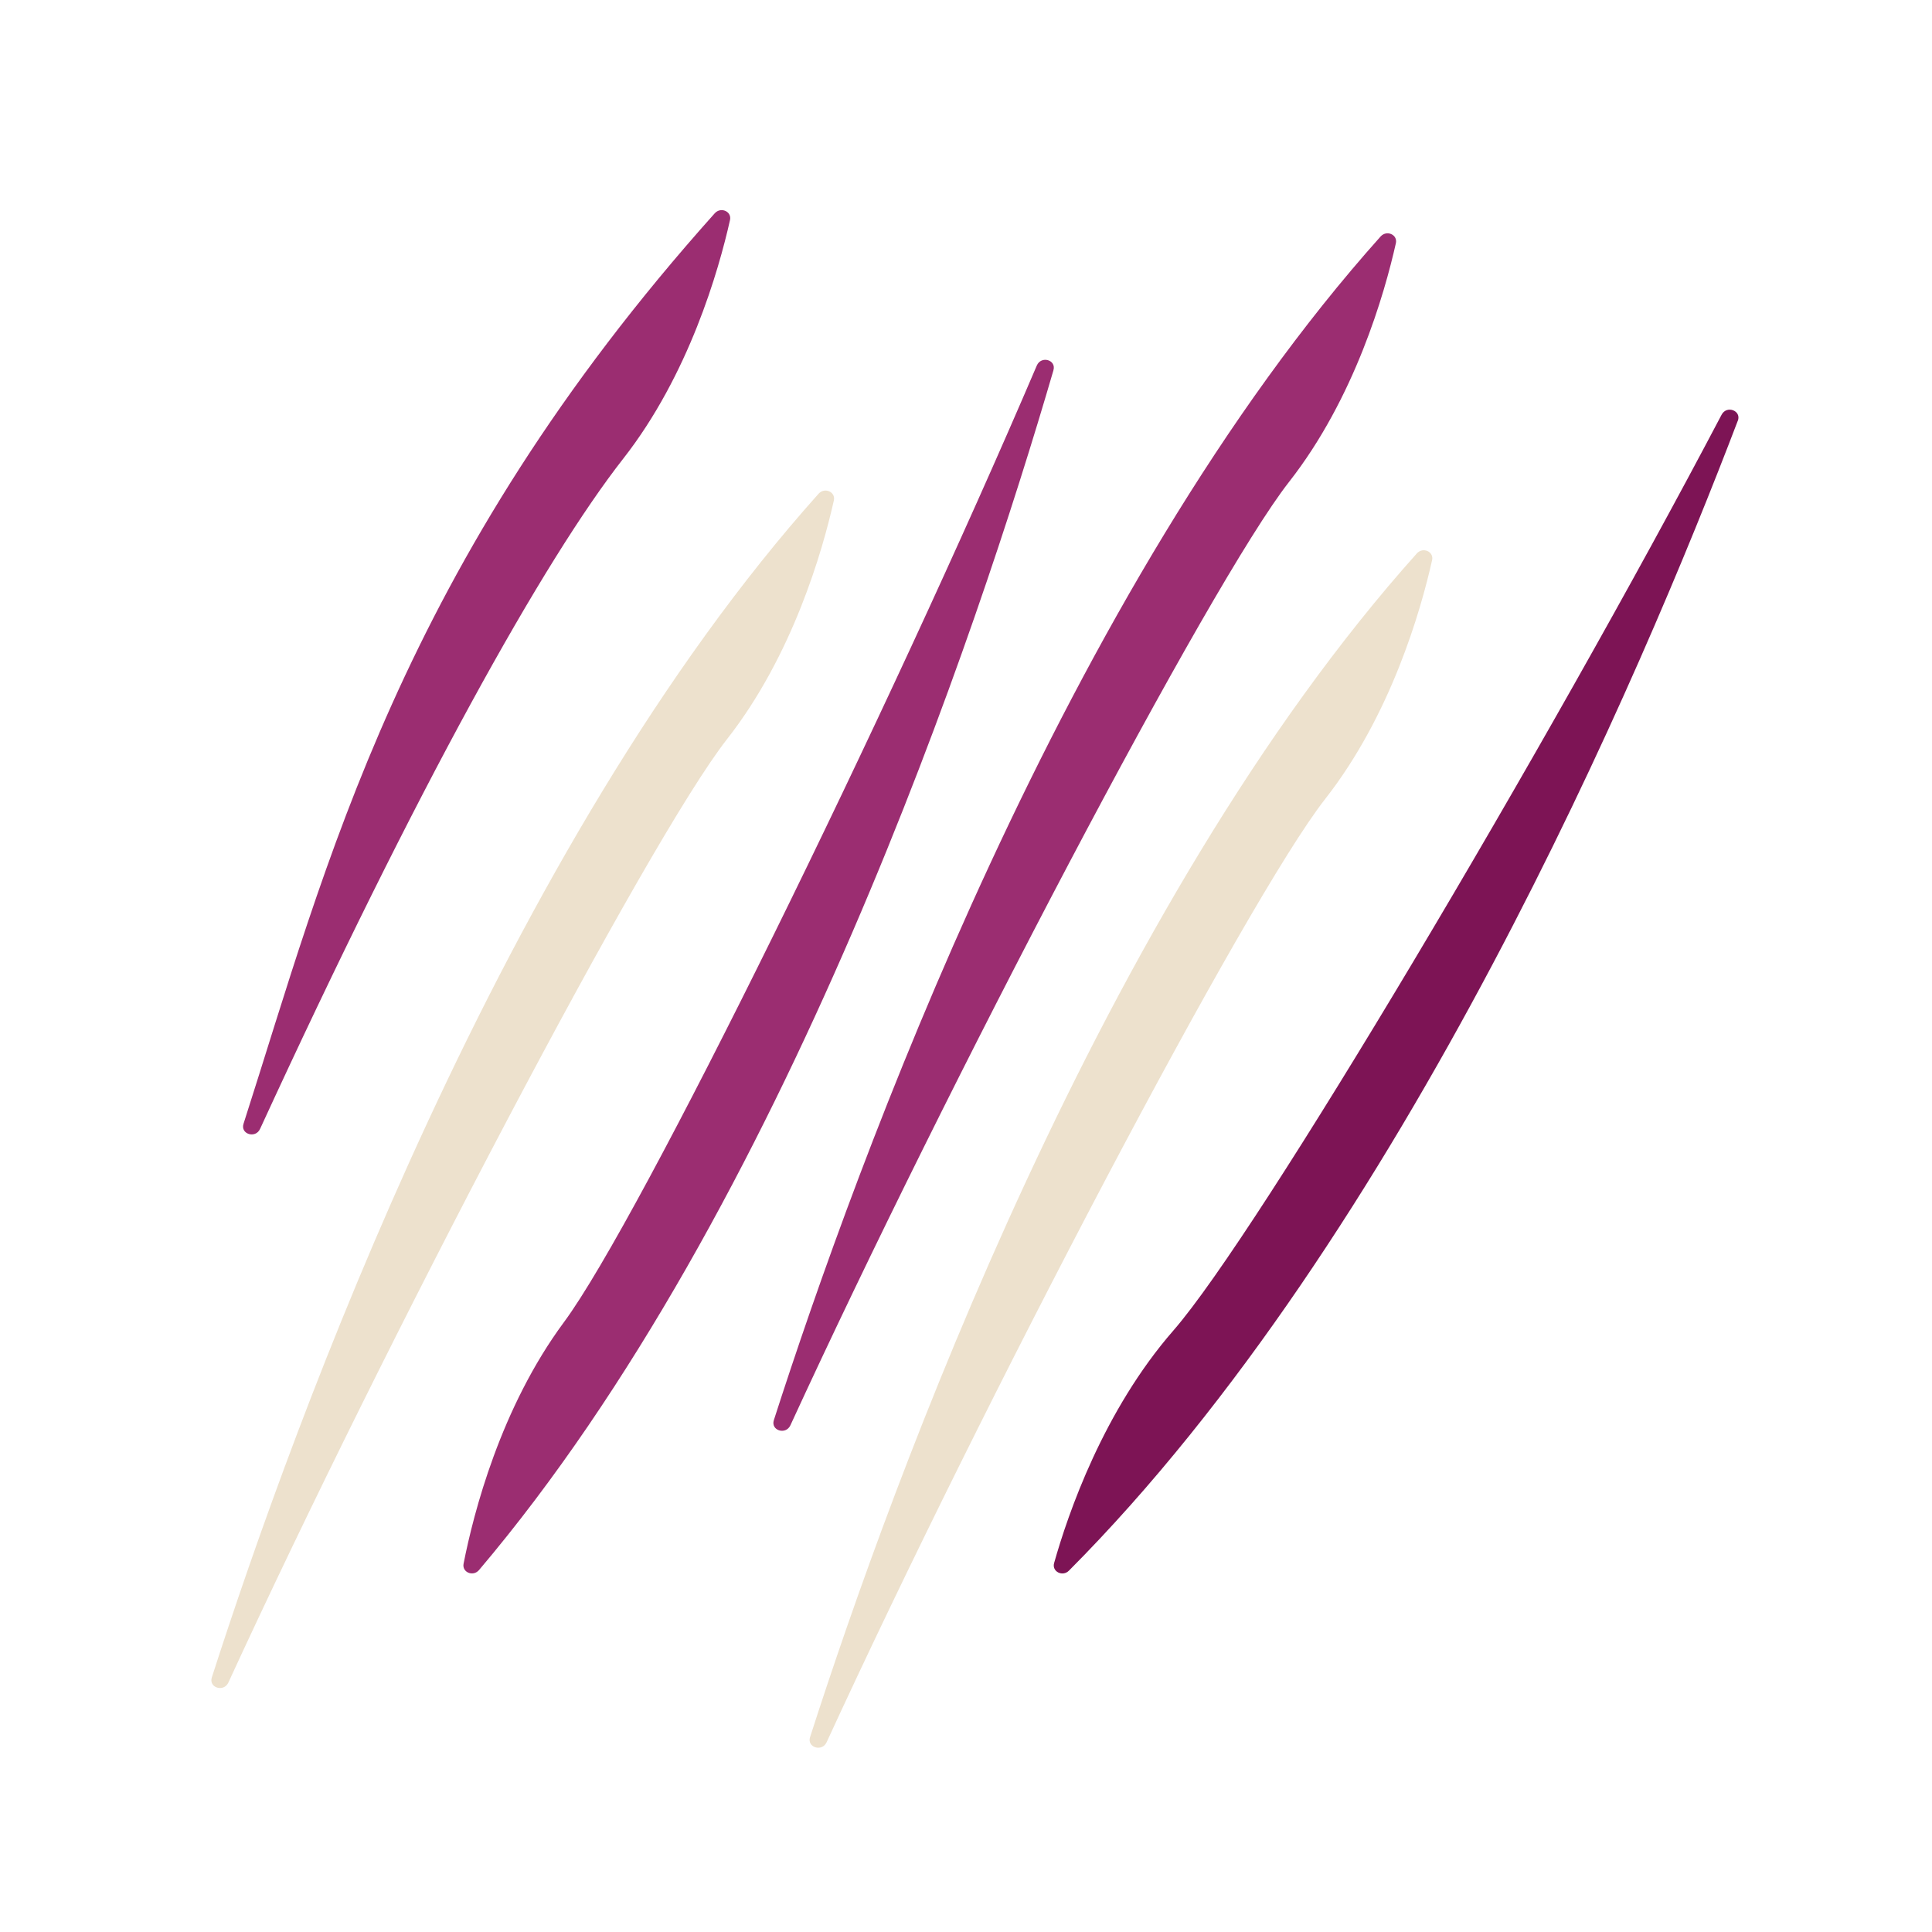 <svg xmlns="http://www.w3.org/2000/svg" id="uuid-60a73c45-ff98-4c9e-8ba6-8d594d1edca0" viewBox="0 0 200 200"><defs><style>.uuid-e76bf3cc-faf5-40a4-83b1-f948c0e12204{fill:#ede1cd;}.uuid-e76bf3cc-faf5-40a4-83b1-f948c0e12204,.uuid-952f2fde-37c7-49c0-833b-f49047d96f83,.uuid-61c7db16-d650-44c5-983f-ca87ec349bea{stroke-width:0px;}.uuid-952f2fde-37c7-49c0-833b-f49047d96f83{fill:#9b2d71;}.uuid-61c7db16-d650-44c5-983f-ca87ec349bea{fill:#7d1455;}</style></defs><path class="uuid-952f2fde-37c7-49c0-833b-f49047d96f83" d="M109.05,38.34c-7.84,26.87-27.86,86.9-59.46,124.19-.61.72-1.78.24-1.6-.66,1.03-5.24,3.83-16.14,10.39-25,7.93-10.72,33.67-63.25,48.95-99.03.45-1.05,2.04-.59,1.72.49Z"></path><path class="uuid-952f2fde-37c7-49c0-833b-f49047d96f83" d="M80.11,147.01c8.57-26.65,30.21-86.11,62.81-122.53.63-.7,1.78-.19,1.58.7-1.17,5.21-4.26,16.03-11.06,24.71-8.22,10.5-35.37,62.31-51.62,97.66-.48,1.03-2.06.53-1.71-.54Z"></path><path class="uuid-952f2fde-37c7-49c0-833b-f49047d96f83" d="M25.21,116.33c8.57-26.65,16.18-57.83,48.78-94.25.63-.7,1.78-.19,1.58.7-1.17,5.21-4.26,16.03-11.06,24.71-8.22,10.5-21.34,34.03-37.59,69.38-.48,1.03-2.06.53-1.71-.54Z"></path><path class="uuid-e76bf3cc-faf5-40a4-83b1-f948c0e12204" d="M83.86,179.82c8.57-26.65,30.21-86.11,62.81-122.53.63-.7,1.78-.19,1.58.7-1.17,5.21-4.26,16.03-11.06,24.71-8.22,10.5-35.37,62.31-51.62,97.66-.48,1.03-2.06.53-1.71-.54Z"></path><path class="uuid-e76bf3cc-faf5-40a4-83b1-f948c0e12204" d="M21.93,173.64c8.57-26.65,30.21-86.11,62.81-122.53.63-.7,1.78-.19,1.58.7-1.17,5.21-4.26,16.03-11.06,24.71-8.22,10.5-35.37,62.31-51.62,97.66-.48,1.03-2.06.53-1.71-.54Z"></path><path class="uuid-61c7db16-d650-44c5-983f-ca87ec349bea" d="M179.89,43.57c-9.97,26.16-34.74,84.38-69.23,119.02-.66.67-1.79.1-1.54-.78,1.45-5.14,5.11-15.78,12.36-24.09,8.76-10.05,38.63-60.34,56.74-94.79.53-1.01,2.08-.42,1.68.63Z"></path></svg>
